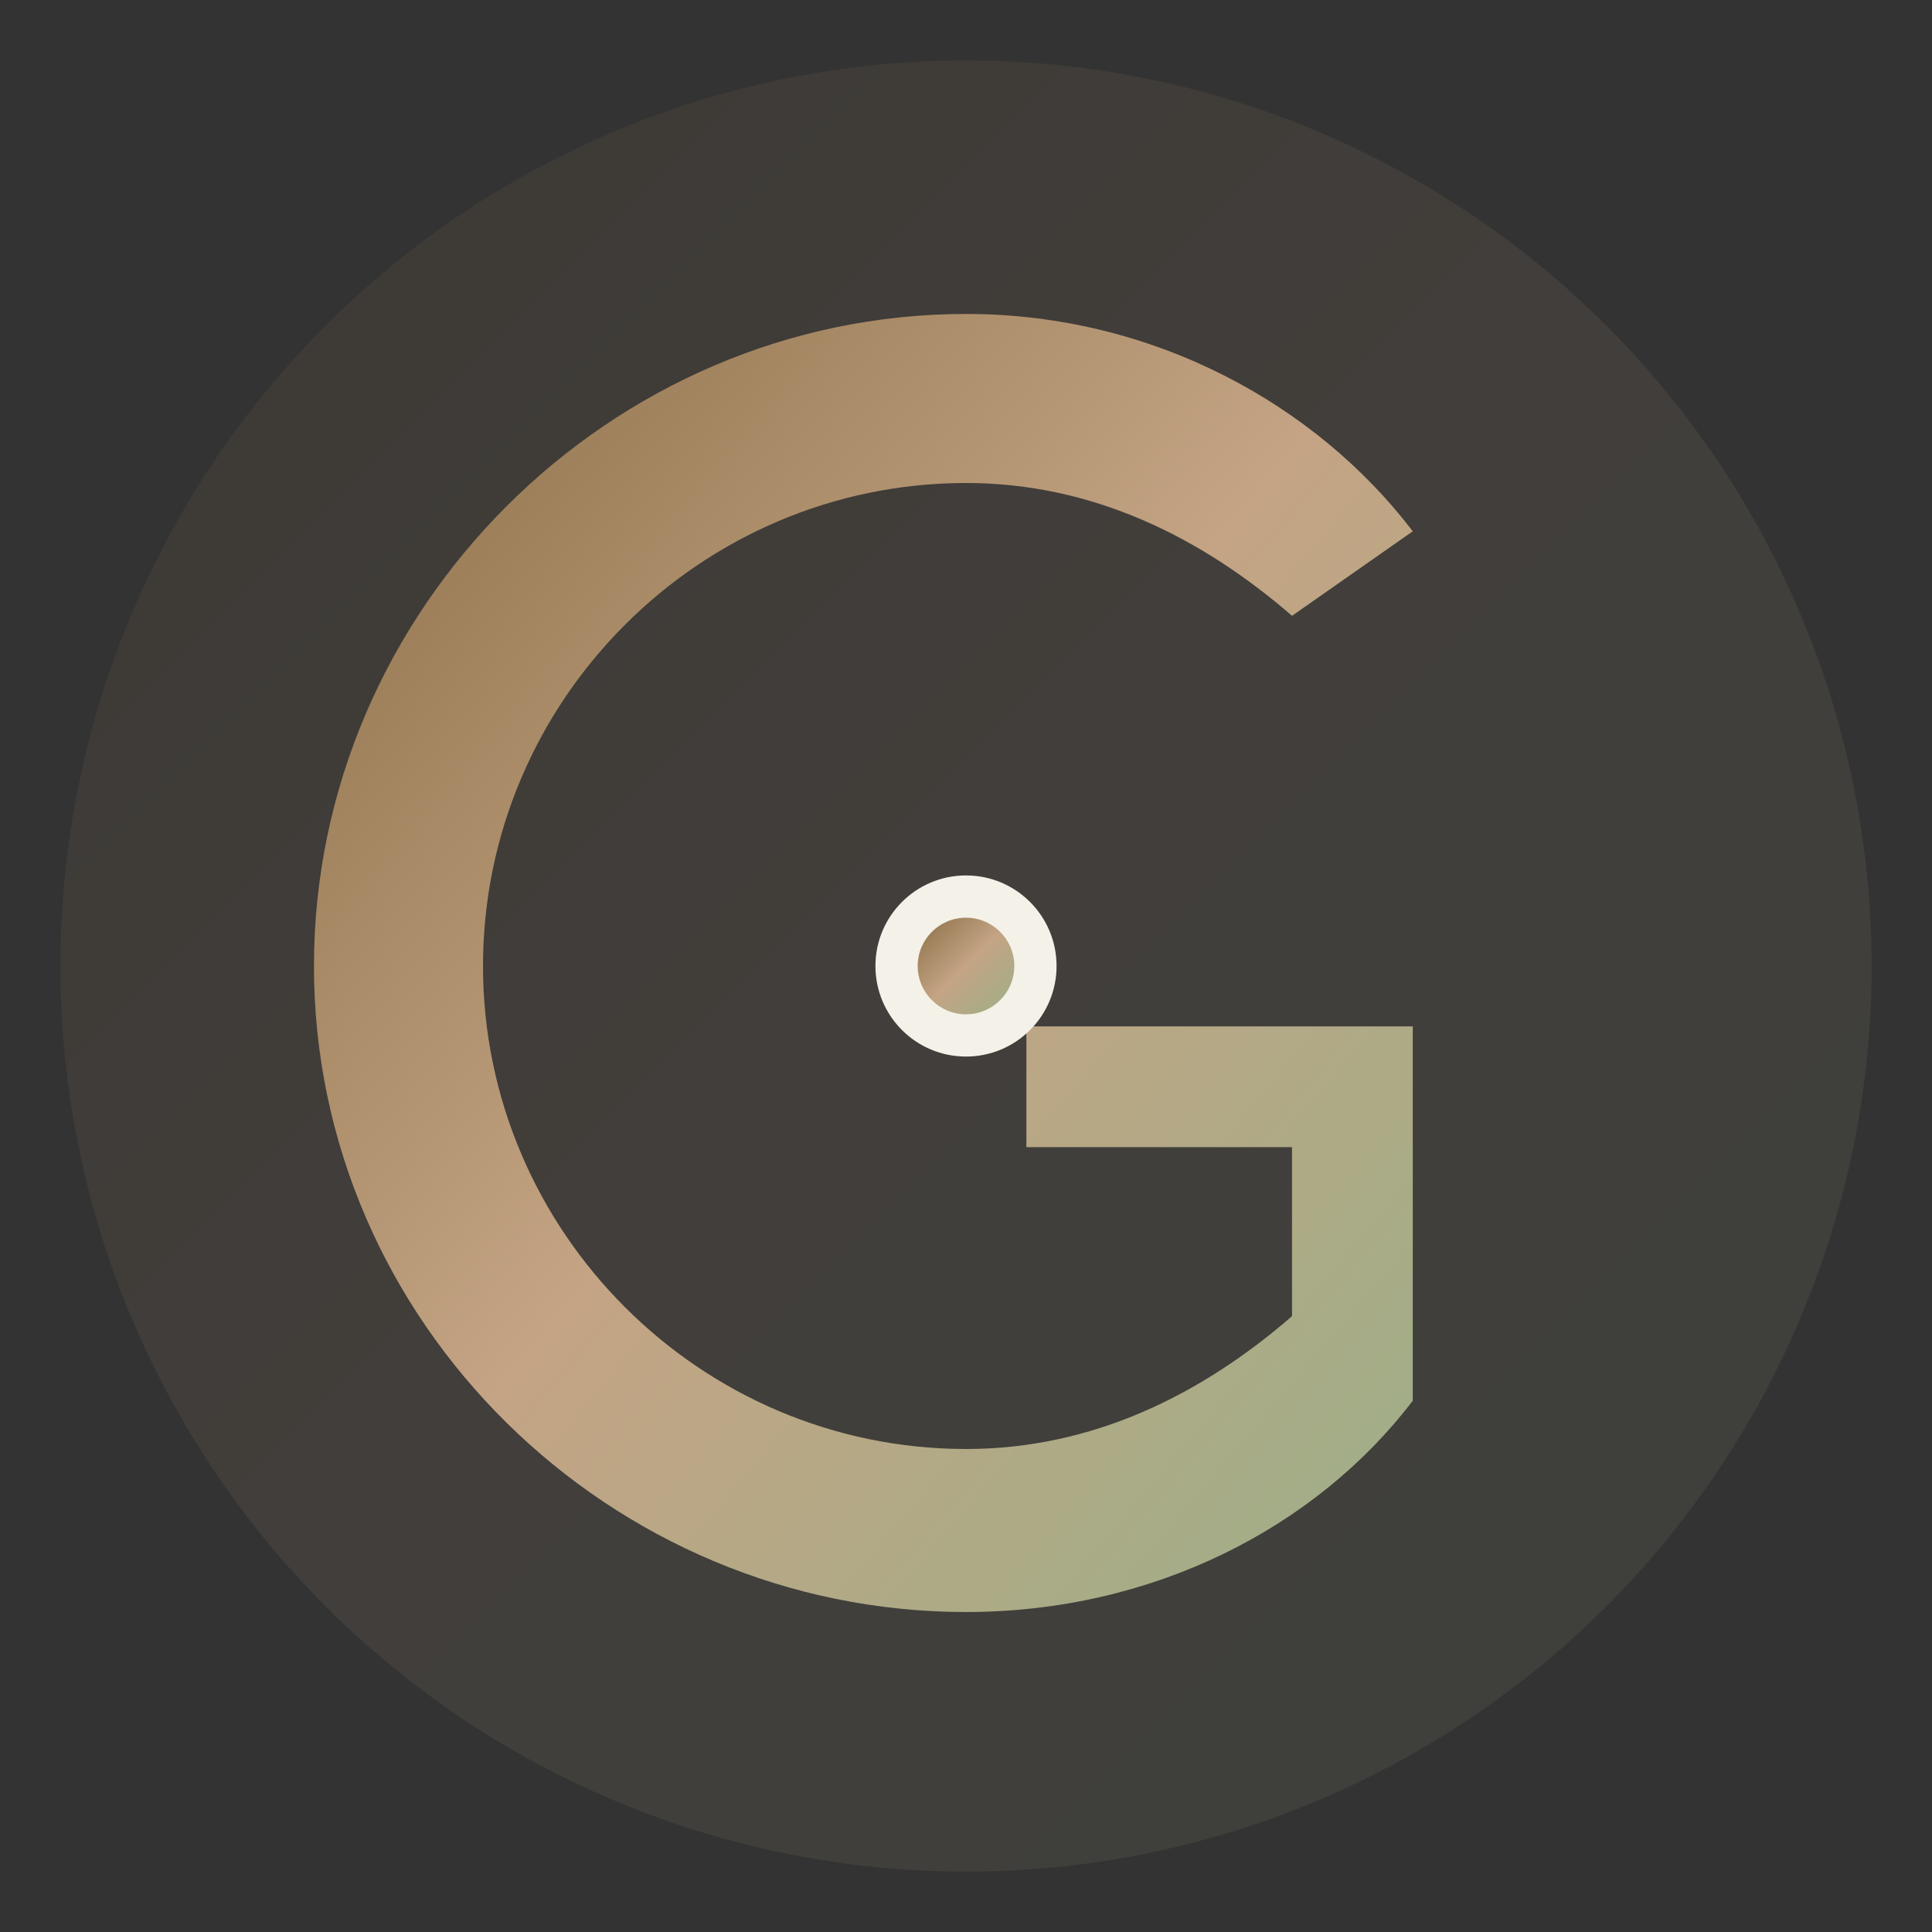 <?xml version="1.0" encoding="UTF-8"?>
<svg width="32" height="32" viewBox="0 0 32 32" fill="none" xmlns="http://www.w3.org/2000/svg">
  <rect x="0" y="0" width="32" height="32" fill="#333333" stroke="none"/>
  <defs>
    <linearGradient id="faviconGradient32" x1="0%" y1="0%" x2="100%" y2="100%">
      <stop offset="0%" style="stop-color:#8B6F47;stop-opacity:1" />
      <stop offset="50%" style="stop-color:#C4A484;stop-opacity:1" />
      <stop offset="100%" style="stop-color:#9CAF88;stop-opacity:1" />
    </linearGradient>
  </defs>
  
  <!-- Background circle -->
  <circle cx="16" cy="16" r="15" fill="url(#faviconGradient32)" opacity="0.1"/>
  
  <!-- G letterform -->
  <g transform="translate(8, 8)">
    <path d="M8 0C3.6 0 0 3.6 0 8C0 12.4 3.6 16 8 16C10.1 16 11.9 15.1 13.4 13.8L13.4 11L9 11L9 9L15.4 9L15.4 15.2C13.8 17.3 11.1 18.7 8 18.7C2.1 18.7 -2.8 13.9 -2.8 8C-2.8 2.1 2.1 -2.8 8 -2.8C11.1 -2.8 13.8 -1.3 15.4 0.8L13.4 2.2C11.9 0.9 10.1 0 8 0Z" fill="url(#faviconGradient32)"/>
    <circle cx="8" cy="8" r="1.5" fill="#F4F1E8"/>
    <circle cx="8" cy="8" r="0.8" fill="url(#faviconGradient32)"/>
  </g>
</svg>